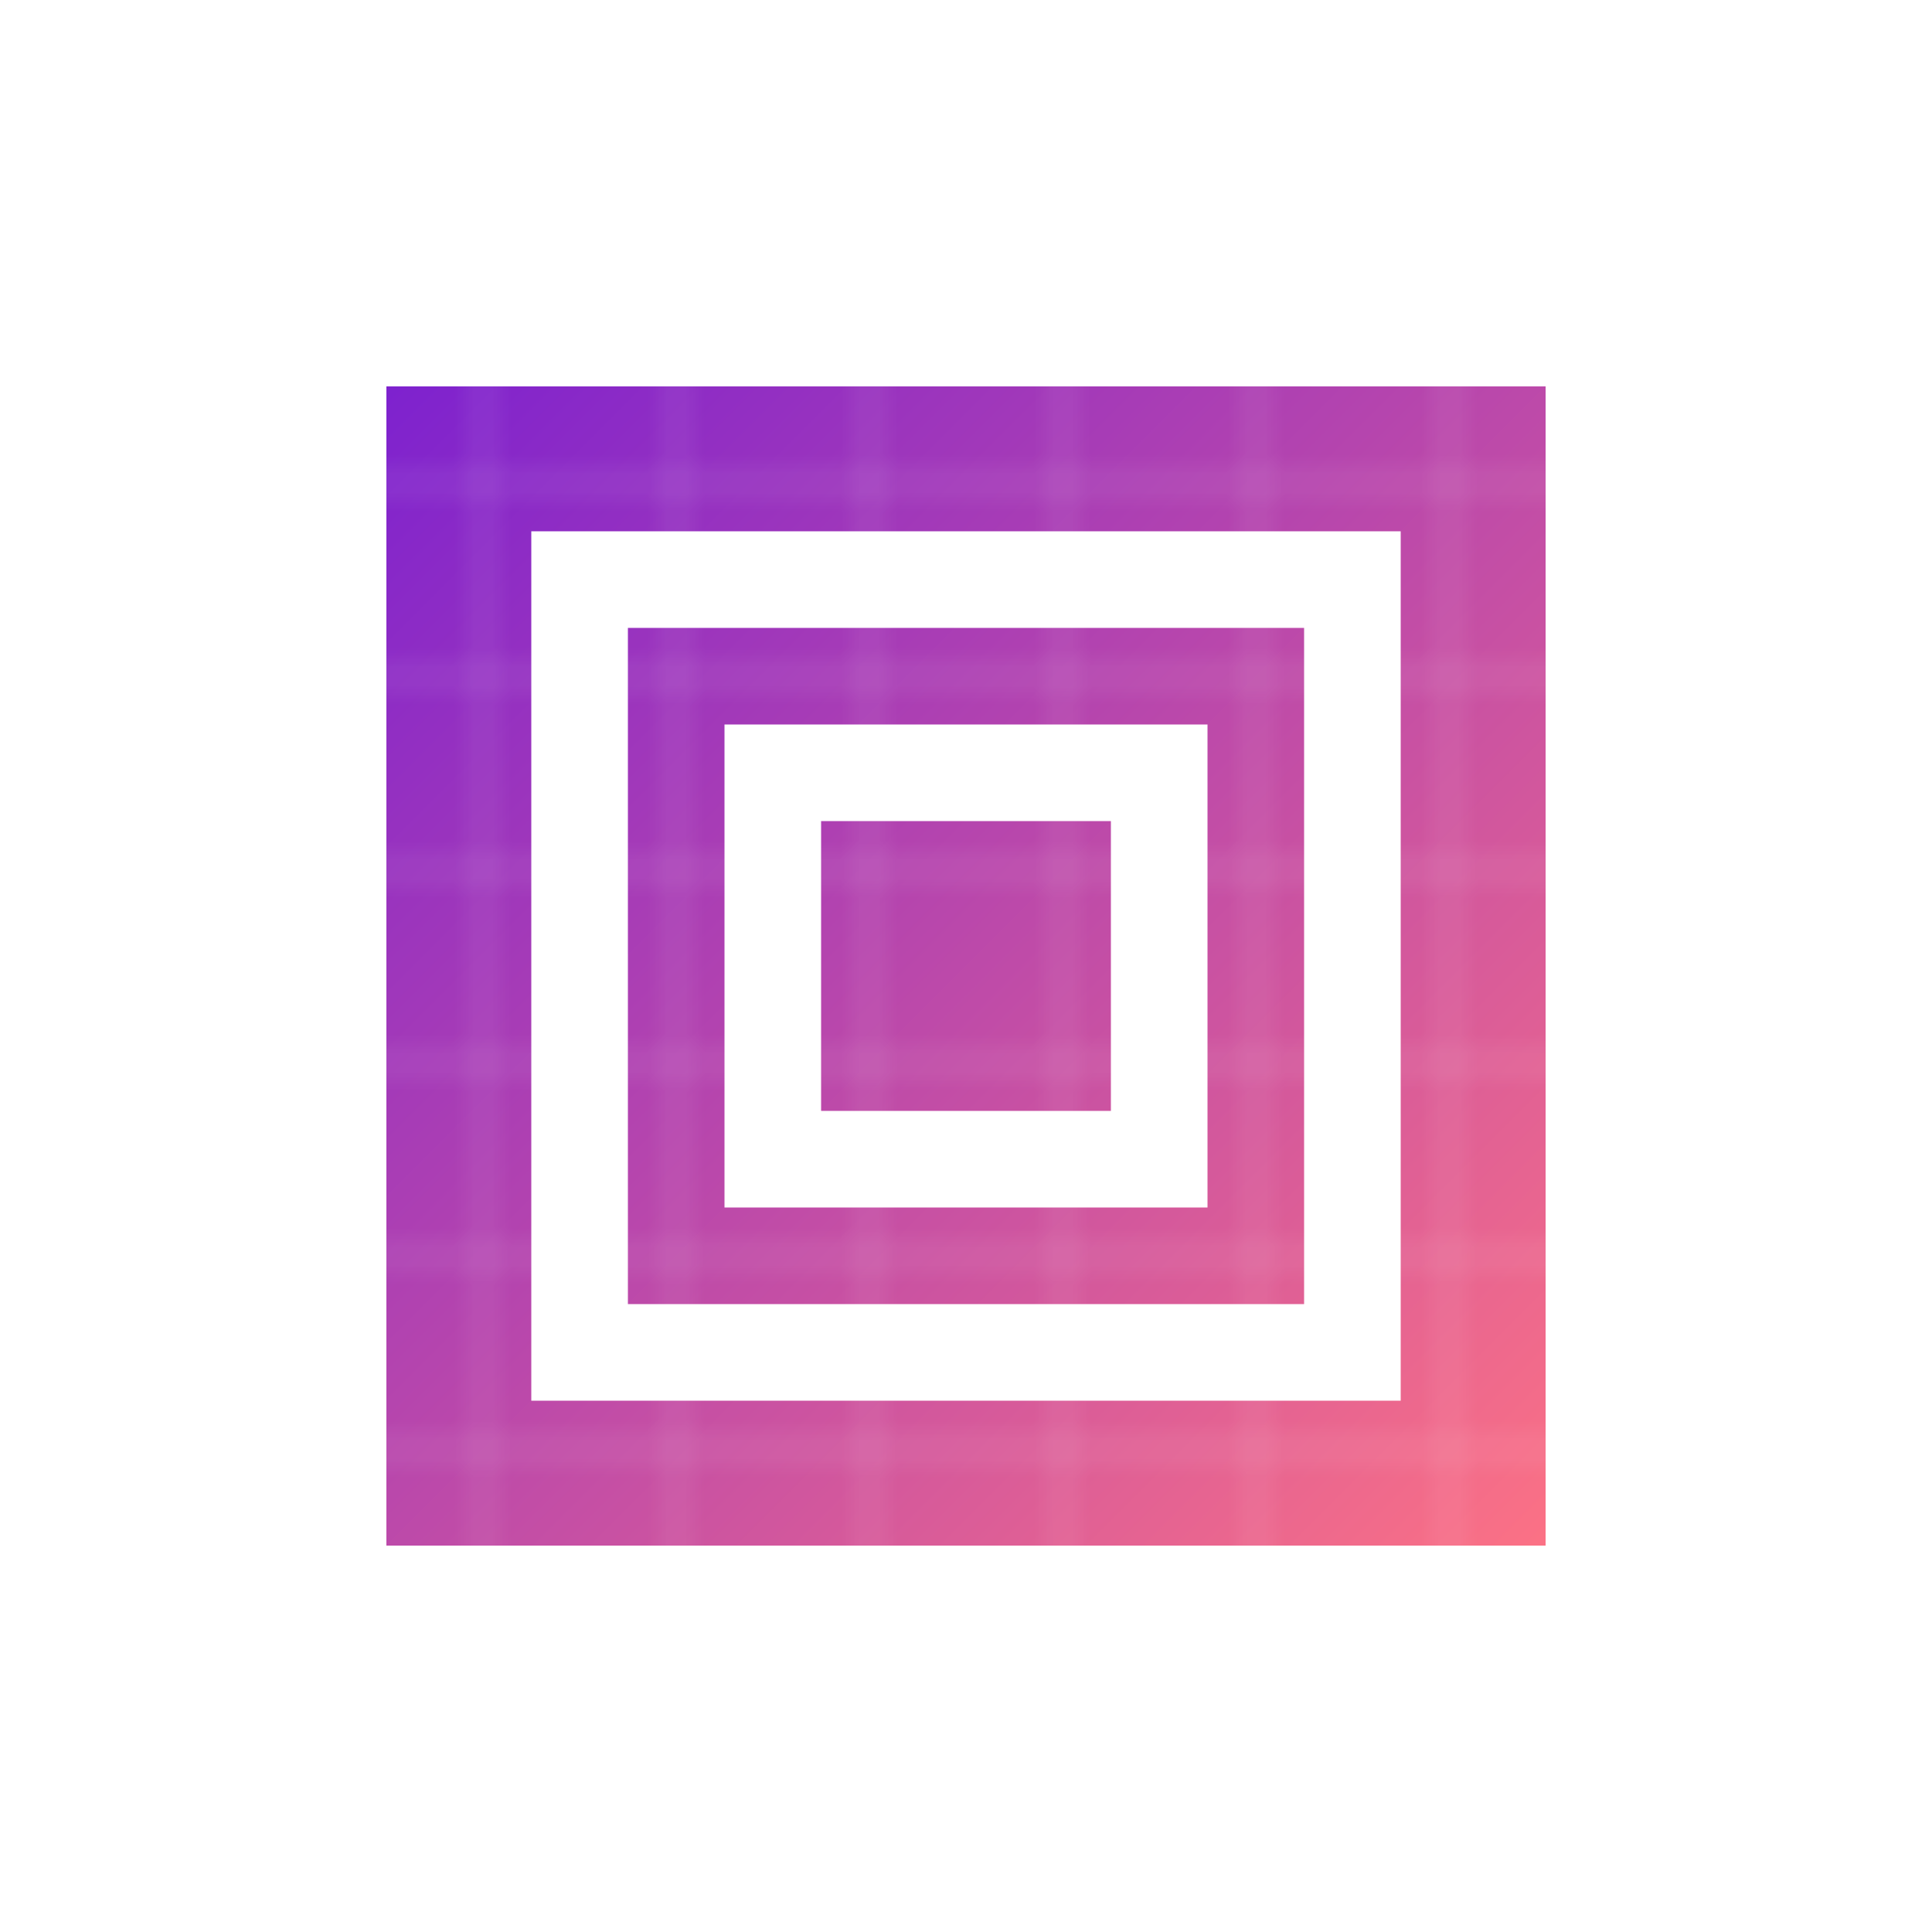 <?xml version="1.0" encoding="UTF-8" standalone="no"?>
<svg width="192" height="192" viewBox="0 0 100 100" xmlns="http://www.w3.org/2000/svg">
    <defs>
        <linearGradient id="grad" x1="0%" y1="0%" x2="100%" y2="100%">
            <stop offset="0%" style="stop-color:#7e22ce;stop-opacity:1" />
            <stop offset="100%" style="stop-color:#fb7185;stop-opacity:1" />
        </linearGradient>
        <pattern id="pattern" width="10" height="10" patternUnits="userSpaceOnUse">
            <path d="M0 5L10 5" stroke="white" stroke-width="0.5" opacity="0.2" />
            <path d="M5 0L5 10" stroke="white" stroke-width="0.5" opacity="0.2" />
        </pattern>
    </defs>
    <path d="M20,20 L80,20 L80,80 L20,80 Z" fill="url(#grad)" />
    <path d="M20,20 L80,20 L80,80 L20,80 Z" fill="url(#pattern)" />
    <path d="M40,40 L60,40 L60,60 L40,60 Z M30,30 L70,30 L70,70 L30,70 Z" fill="none" stroke="white" stroke-width="5" />
</svg>
